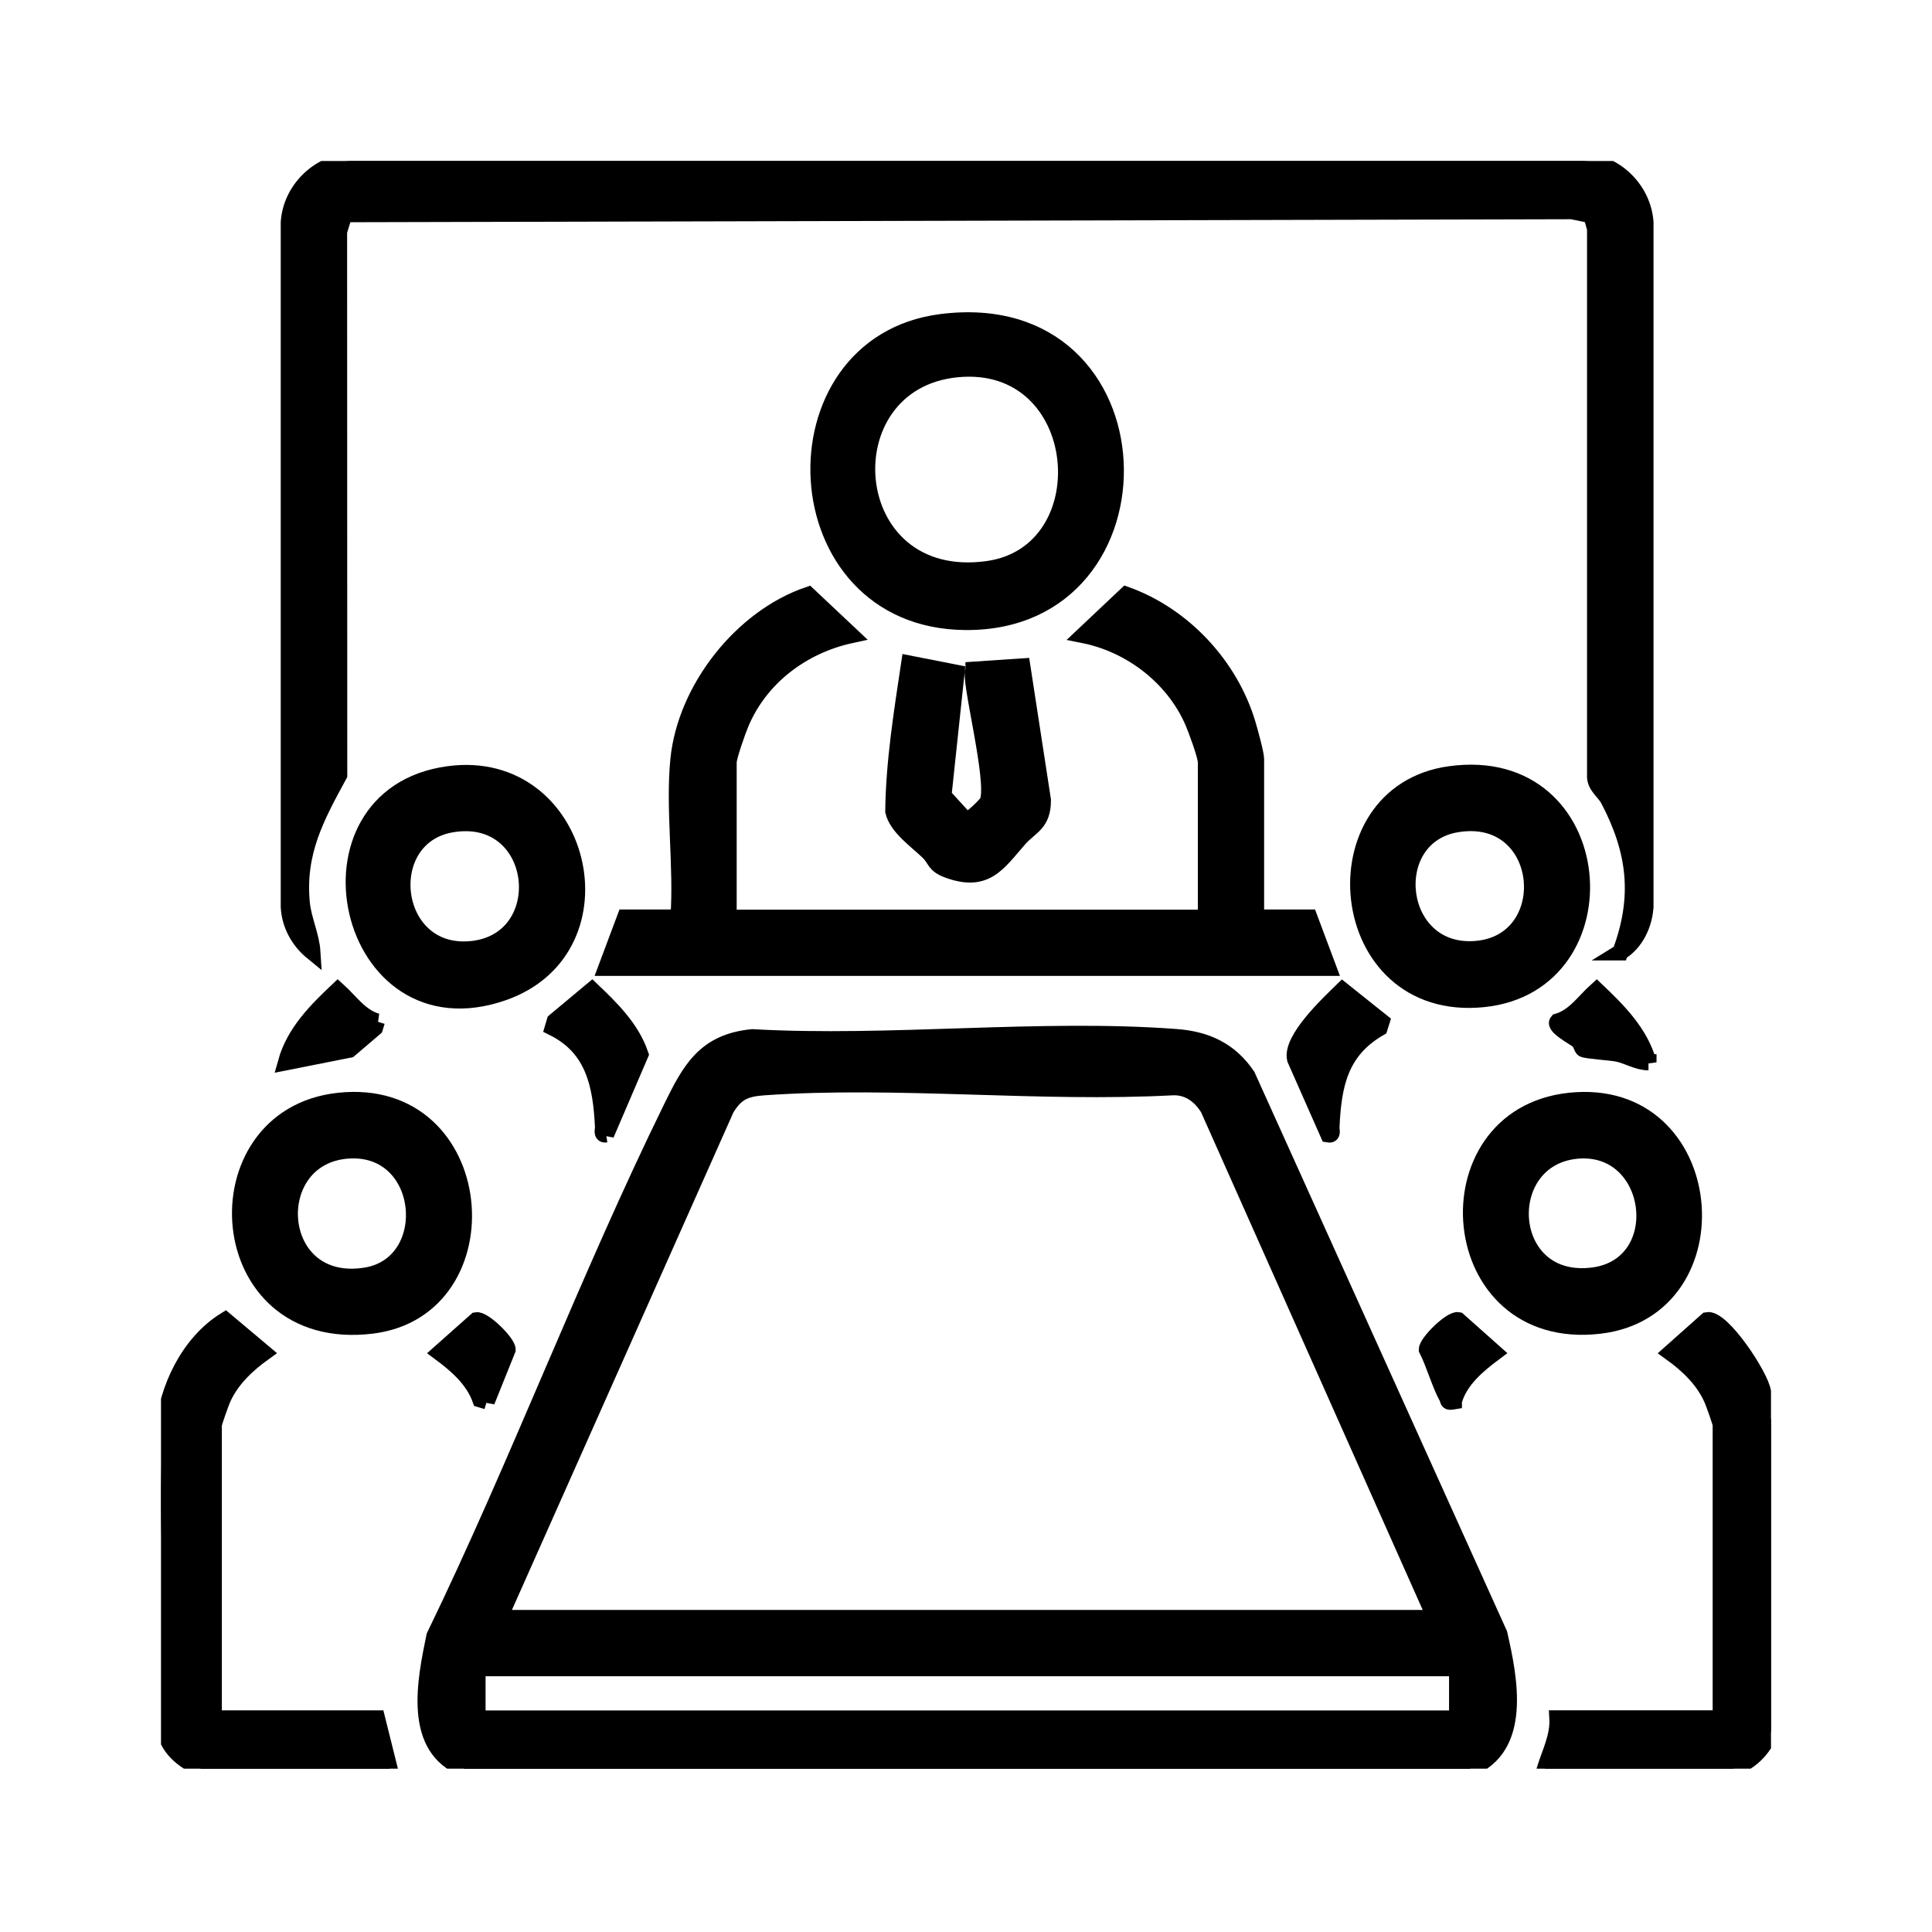 <svg xmlns="http://www.w3.org/2000/svg" width="36" height="36" viewBox="0 0 36 36" fill="none"><g clip-path="url(#clip0_126_801)"><path d="M27.384 32.958H8.662C7.656 32.581 7.925 31.312 8.094 30.488C9.657 27.265 10.94 23.841 12.514 20.632C12.861 19.925 13.137 19.414 14.016 19.327C16.587 19.472 19.37 19.133 21.916 19.324C22.482 19.366 22.922 19.572 23.242 20.046L27.938 30.443C28.129 31.276 28.389 32.571 27.383 32.958H27.384ZM26.741 30.149L22.514 20.656C22.368 20.419 22.152 20.252 21.859 20.259C19.373 20.393 16.713 20.087 14.248 20.259C13.899 20.283 13.723 20.347 13.534 20.656L9.308 30.149H26.742H26.741ZM27.151 31.085H8.898V32.022H27.151V31.085Z" fill="black" stroke="black" stroke-width="0.3"></path><path d="M3.747 32.957C3.4 32.802 3.105 32.569 3.051 32.162C3.146 30.377 2.906 28.431 3.044 26.665C3.105 25.88 3.516 25.021 4.197 24.599L4.918 25.205C4.602 25.432 4.306 25.711 4.148 26.072C4.117 26.142 3.984 26.515 3.984 26.551V32.02H7.026L7.26 32.957H3.747Z" fill="black" stroke="black" stroke-width="0.3"></path><path d="M33 26.462V32.254C32.853 32.603 32.645 32.811 32.298 32.956H28.787C28.884 32.651 29.038 32.351 29.02 32.019H32.063V26.549C32.063 26.512 31.93 26.139 31.899 26.071C31.739 25.709 31.444 25.43 31.129 25.204L31.809 24.599C32.085 24.544 32.812 25.641 32.851 25.938L33 26.462Z" fill="black" stroke="black" stroke-width="0.3"></path><path d="M30.192 17.746C30.579 16.71 30.473 15.855 29.969 14.896C29.887 14.743 29.709 14.646 29.722 14.442V4.259L29.651 4.01L29.286 3.935L6.418 3.991L6.318 4.315L6.321 14.44C5.897 15.22 5.532 15.881 5.624 16.83C5.655 17.138 5.803 17.436 5.822 17.743C5.567 17.535 5.398 17.233 5.381 16.898V4.141C5.422 3.542 5.923 3.043 6.522 3H29.52C30.119 3.041 30.618 3.542 30.661 4.141V16.9C30.637 17.232 30.48 17.569 30.191 17.746H30.192Z" fill="black" stroke="black" stroke-width="0.3"></path><path d="M12.642 14.147C12.774 12.839 13.815 11.51 15.06 11.084L15.858 11.835C14.951 12.031 14.158 12.626 13.8 13.493C13.745 13.627 13.577 14.096 13.577 14.205V17.101H22.47V14.205C22.47 14.081 22.29 13.597 22.228 13.452C21.869 12.624 21.075 12.011 20.189 11.834L20.986 11.082C22.053 11.466 22.922 12.401 23.247 13.484C23.286 13.614 23.405 14.045 23.405 14.143V17.097H24.4L24.751 18.034H11.296L11.647 17.097H12.642C12.711 16.15 12.548 15.073 12.642 14.143V14.147Z" fill="black" stroke="black" stroke-width="0.3"></path><path d="M17.541 6.001C21.719 5.472 21.87 11.616 17.994 11.59C14.522 11.568 14.316 6.41 17.541 6.001ZM17.835 6.88C15.382 7.117 15.663 10.979 18.399 10.604C20.574 10.306 20.281 6.645 17.835 6.88Z" fill="black" stroke="black" stroke-width="0.3"></path><path d="M6.31 20.512C9.132 20.206 9.466 24.389 6.932 24.701C3.903 25.074 3.644 20.8 6.31 20.512ZM6.426 21.444C4.923 21.61 5.09 24.047 6.816 23.768C8.168 23.548 7.959 21.277 6.426 21.444Z" fill="black" stroke="black" stroke-width="0.3"></path><path d="M27.019 14.426C30.009 14.016 30.341 18.341 27.641 18.617C24.837 18.903 24.475 14.775 27.019 14.426ZM27.134 15.361C25.756 15.6 25.999 17.826 27.522 17.681C29.05 17.535 28.828 15.068 27.134 15.361Z" fill="black" stroke="black" stroke-width="0.3"></path><path d="M29.243 20.512C32.047 20.209 32.403 24.4 29.805 24.703C26.884 25.044 26.56 20.804 29.243 20.512ZM29.36 21.444C27.88 21.606 28.02 23.987 29.691 23.766C31.144 23.572 30.849 21.282 29.36 21.444Z" fill="black" stroke="black" stroke-width="0.3"></path><path d="M8.356 14.426C10.867 14.086 11.72 17.673 9.381 18.494C6.426 19.53 5.411 14.827 8.356 14.426ZM8.414 15.361C7.019 15.6 7.274 17.855 8.804 17.683C10.335 17.511 10.079 15.077 8.414 15.361Z" fill="black" stroke="black" stroke-width="0.3"></path><path d="M18.14 12.479L19.05 12.418L19.433 14.908C19.433 15.356 19.205 15.389 18.987 15.637C18.591 16.089 18.37 16.472 17.66 16.21C17.401 16.114 17.443 16.017 17.294 15.873C17.072 15.66 16.714 15.414 16.645 15.118C16.655 14.205 16.805 13.271 16.941 12.364L17.823 12.537L17.58 14.825L18.002 15.287C18.064 15.297 18.379 14.995 18.402 14.939C18.561 14.566 18.031 12.592 18.14 12.483V12.479Z" fill="black" stroke="black" stroke-width="0.3"></path><path d="M25.745 19.034L25.707 19.155C24.972 19.579 24.847 20.209 24.81 20.995C24.806 21.061 24.847 21.155 24.752 21.139L24.132 19.736C24.041 19.369 24.76 18.698 25.014 18.45L25.745 19.034Z" fill="black" stroke="black" stroke-width="0.3"></path><path d="M11.294 21.138C11.198 21.153 11.239 21.059 11.236 20.993C11.198 20.216 11.062 19.523 10.301 19.148L10.337 19.027L11.031 18.448C11.394 18.794 11.766 19.158 11.934 19.647L11.294 21.139V21.138Z" fill="black" stroke="black" stroke-width="0.3"></path><path d="M7.023 19.034L6.986 19.155L6.512 19.559L5.328 19.794C5.481 19.242 5.89 18.831 6.294 18.45C6.524 18.656 6.711 18.945 7.025 19.034H7.023Z" fill="black" stroke="black" stroke-width="0.3"></path><path d="M30.717 19.794C30.513 19.794 30.339 19.676 30.145 19.635C30.01 19.606 29.557 19.581 29.501 19.548C29.474 19.533 29.457 19.429 29.402 19.387C29.322 19.323 28.946 19.126 29.021 19.036C29.336 18.945 29.521 18.657 29.751 18.451C30.153 18.833 30.564 19.244 30.717 19.795V19.794Z" fill="black" stroke="black" stroke-width="0.3"></path><path d="M9.071 26.112L8.95 26.076C8.815 25.701 8.504 25.434 8.195 25.205L8.875 24.601C9.01 24.575 9.459 25.016 9.459 25.148L9.071 26.113V26.112Z" fill="black" stroke="black" stroke-width="0.3"></path><path d="M27.091 26.112C26.958 26.135 26.997 26.105 26.962 26.037C26.822 25.781 26.723 25.413 26.587 25.146C26.587 25.015 27.037 24.573 27.171 24.599L27.851 25.204C27.539 25.437 27.198 25.718 27.091 26.11V26.112Z" fill="black" stroke="black" stroke-width="0.3"></path></g><defs><clipPath id="clip0_126_801"><rect width="30" height="29.957" fill="white" transform="translate(3 3)"></rect></clipPath></defs></svg>